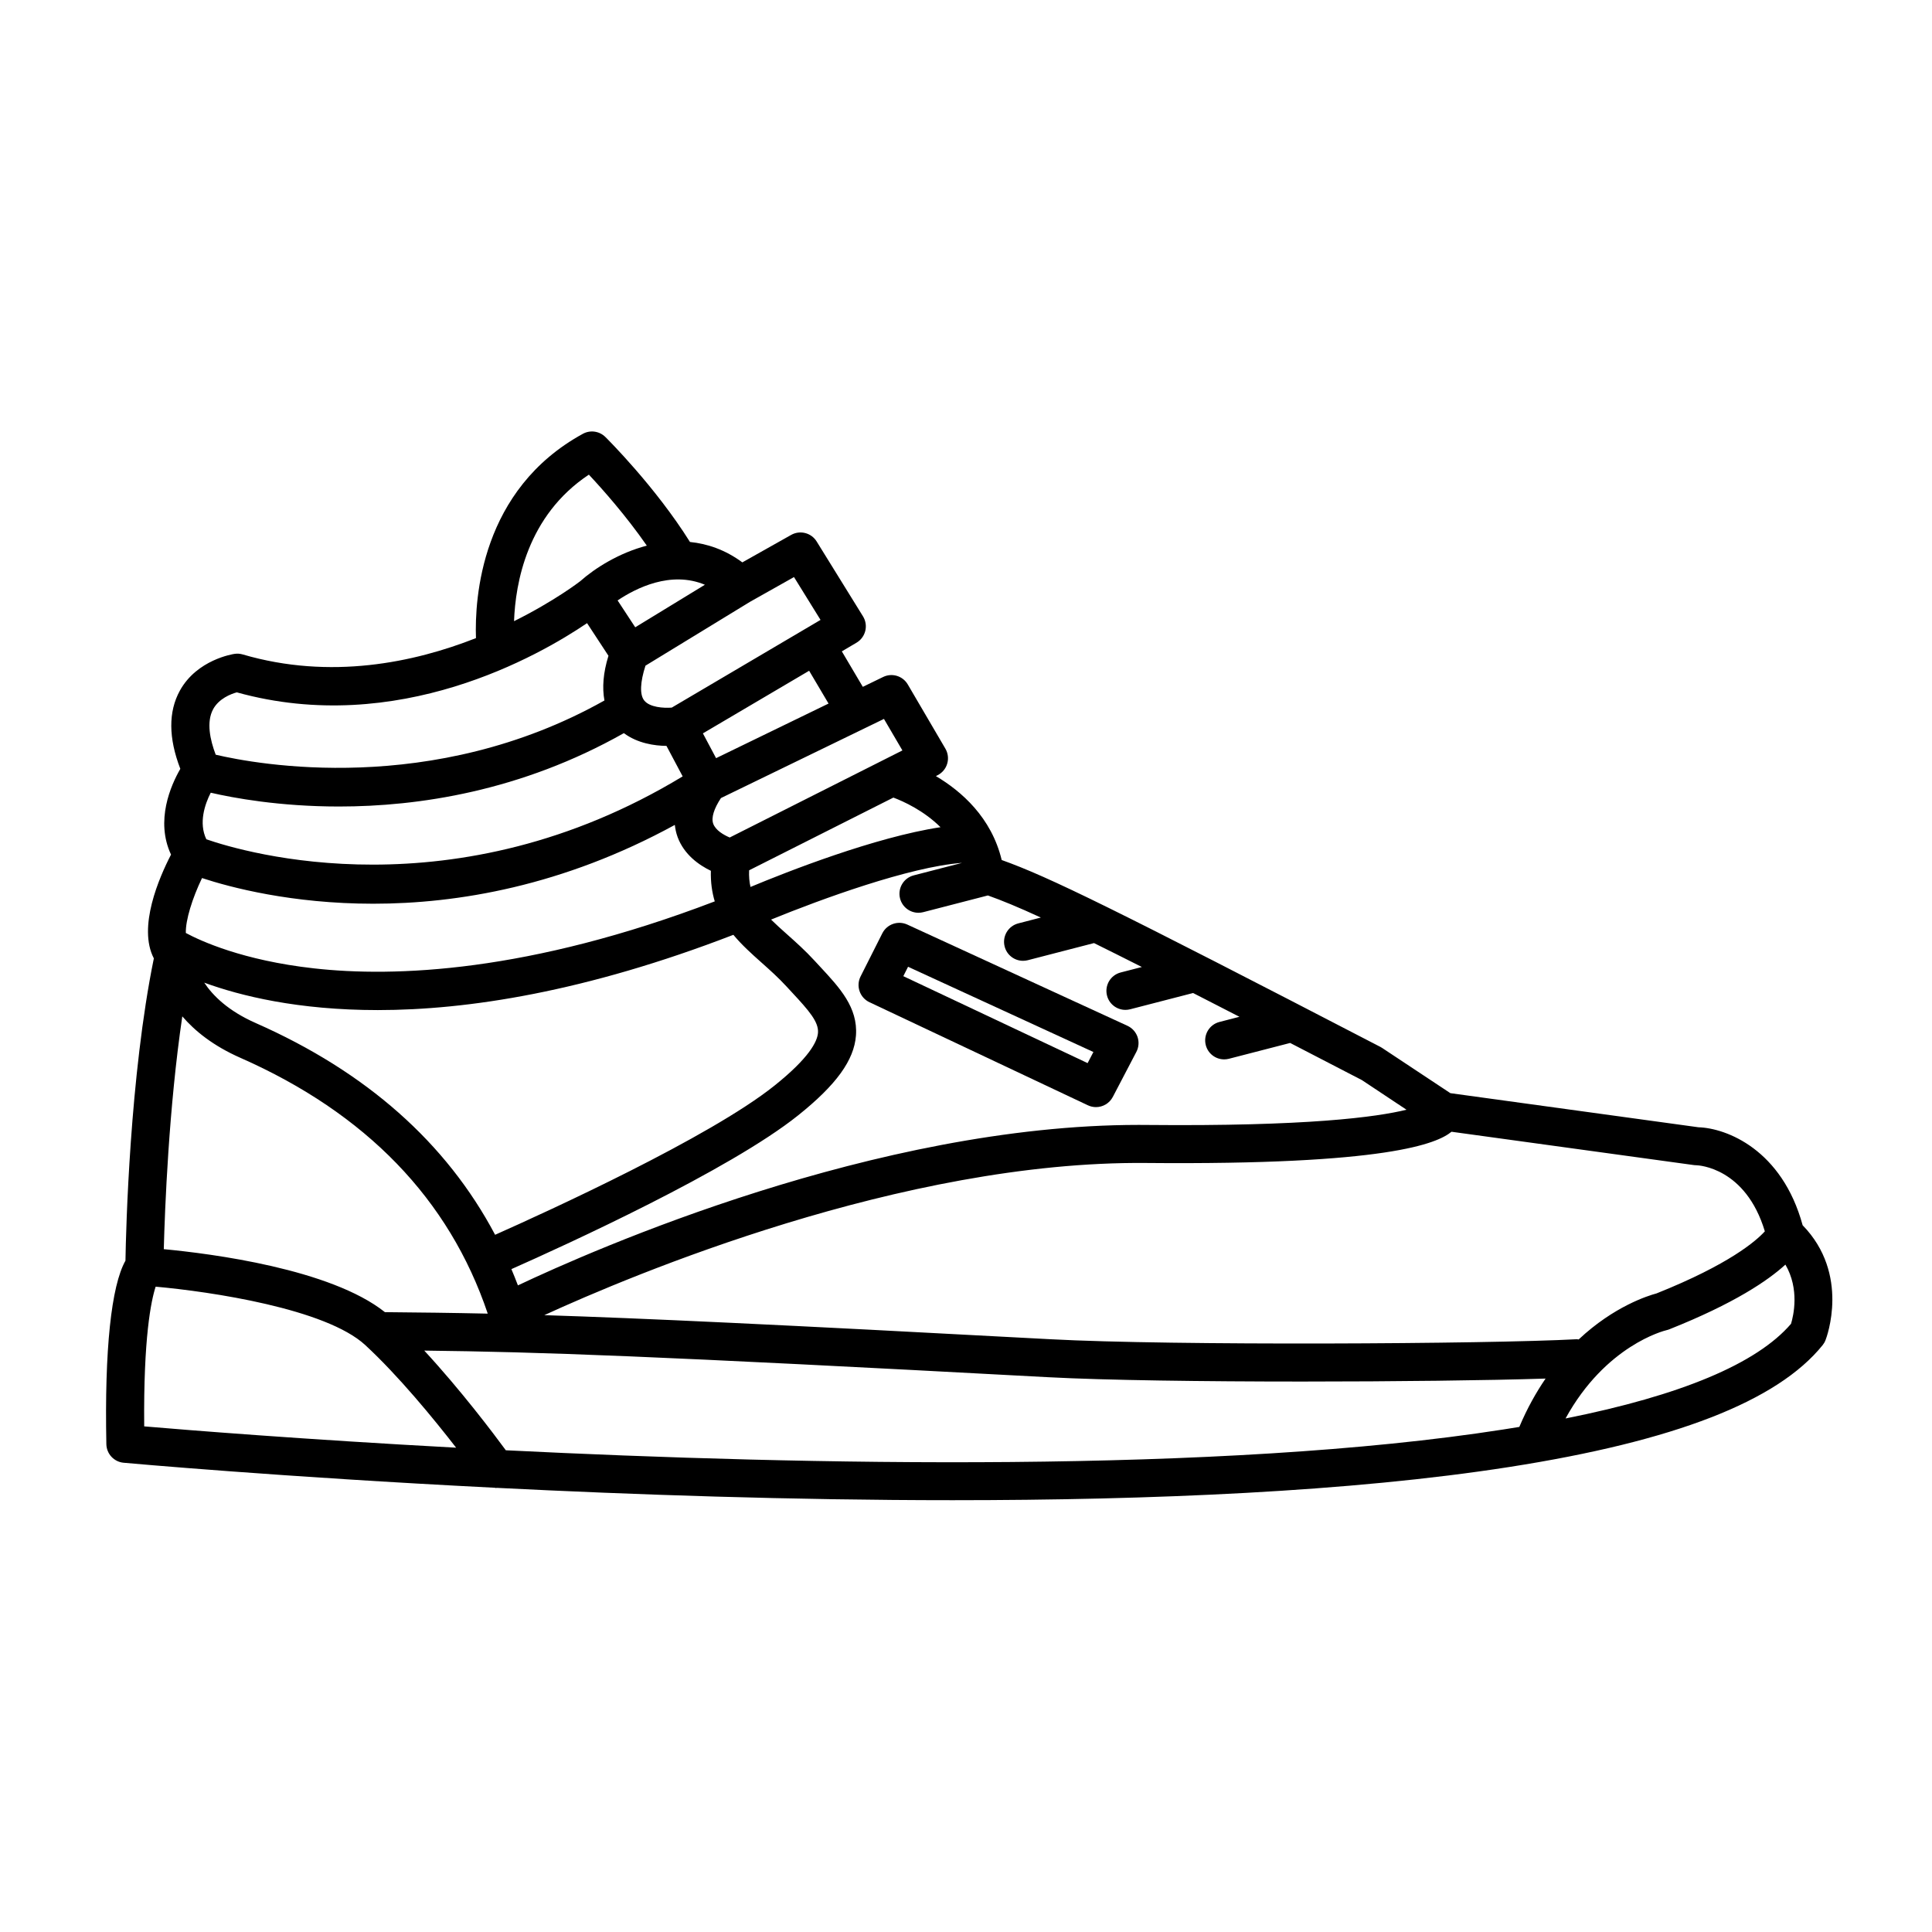 <?xml version="1.0" encoding="UTF-8"?>
<!-- Uploaded to: ICON Repo, www.iconrepo.com, Generator: ICON Repo Mixer Tools -->
<svg fill="#000000" width="800px" height="800px" version="1.1" viewBox="144 144 512 512" xmlns="http://www.w3.org/2000/svg">
 <g>
  <path d="m621.72 468.71c-5.457-20.027-20.137-25.738-27.617-25.973l-65.742-9.039-18.113-12.004c-0.152-0.102-0.309-0.188-0.469-0.273-70.789-36.707-87.863-45.062-100.32-49.508-2.711-11.297-10.699-18.246-17.441-22.242l0.441-0.223c1.246-0.629 2.172-1.738 2.562-3.074 0.395-1.336 0.215-2.769-0.484-3.977l-9.961-17.004c-1.328-2.273-4.188-3.141-6.543-1.984l-5.379 2.609-5.559-9.402 3.883-2.293c1.168-0.684 2.004-1.82 2.332-3.133 0.324-1.316 0.105-2.711-0.609-3.859l-12.281-19.84c-1.414-2.293-4.398-3.062-6.75-1.738l-12.941 7.281c-4.519-3.336-9.238-4.938-13.879-5.41-9.16-14.637-21.875-27.285-22.426-27.824-1.582-1.562-4-1.91-5.961-0.836-27.023 14.793-28.688 43.59-28.328 54.141-16.418 6.469-38.535 11.145-61.828 4.324-0.691-0.203-1.41-0.258-2.125-0.152-0.402 0.055-9.977 1.512-14.52 9.758-3.066 5.57-3.027 12.535 0.125 20.715-2.523 4.379-6.664 13.734-2.465 22.727-3.137 6.055-8.871 19.203-4.551 27.504-6.375 31.145-7.387 71.848-7.523 80.109-3.773 6.691-5.562 23.625-5.062 48.629 0.051 2.57 2.019 4.684 4.574 4.922 0.973 0.09 41.734 3.773 98.375 6.629 0.098 0.004 0.18 0.066 0.277 0.066 0.086 0 0.172-0.035 0.25-0.039 35.938 1.805 78.195 3.269 120.79 3.269 52.512 0 105.49-2.227 147.52-8.797 43.867-6.852 71.031-17.418 83.043-32.293 0.324-0.402 0.586-0.855 0.77-1.34 0.297-0.727 6.543-17.469-6.059-30.426zm-28.102-15.902c0.551 0.016 13.008 0.637 18.086 17.508-2.301 2.535-9.418 8.746-28.707 16.453-2.156 0.574-11.254 3.387-20.637 12.203-0.191-0.004-0.367-0.086-0.559-0.059-23.496 1.27-107.18 1.738-139.45-0.004-72.043-3.875-108.5-5.57-134.11-6.379 23.059-10.574 94.969-40.918 159.48-40.328 64.051 0.59 77.18-5.18 80.945-8.277l64.34 8.848c0.191 0.016 0.43 0.031 0.609 0.035zm-347.61 38.926c-14.395-11.461-46.055-15.508-58.602-16.691 0.277-10.609 1.316-37.422 4.906-61.695 3.344 3.891 8.211 7.82 15.391 10.984 33.316 14.691 55.34 37.477 65.555 67.793-9.469-0.211-17.918-0.305-27.25-0.391zm-12.156-134c20.953 0 48.215-4.035 75.48-19.445 3.637 2.711 8.141 3.352 11.289 3.379l4.293 8.082c-60.434 36.602-116.02 20.203-126.23 16.668-2.082-4.324-0.395-9.297 1.164-12.344 5.91 1.367 18.137 3.66 34.008 3.66zm96.953-58.77-18.461 11.273-4.672-7.117c4.844-3.258 14.094-7.934 23.133-4.156zm-119.04 116.15c-7.269-3.203-11.34-7.234-13.637-10.699 9.559 3.492 24.773 7.266 45.996 7.266 23.746 0 55.062-4.82 94.227-19.945 2.227 2.684 4.84 5.027 7.43 7.336 2.227 1.984 4.523 4.031 6.656 6.359l1.562 1.688c4.336 4.672 6.988 7.68 6.777 10.57-0.172 2.324-2.312 6.637-11.551 14.027-17.18 13.742-60.246 33.391-74.016 39.516-12.91-24.379-34.141-43.195-63.445-56.117zm111.79-49.332c1.734 4.727 5.715 7.488 8.832 8.988-0.082 3.047 0.309 5.715 1.031 8.105-49.332 18.848-84.902 20.148-106.26 17.746-18.832-2.106-29.988-7.266-33.91-9.371-0.102-3.379 1.719-9.211 4.289-14.555 7.441 2.445 23.754 6.801 45.367 6.801 22.312 0 50.281-4.68 79.934-20.887 0.117 1.07 0.34 2.133 0.719 3.172zm193.18 72.305c-7.918 1.953-26.371 4.449-68.895 4.035-0.691-0.004-1.375-0.012-2.066-0.012-69.57 0-144.37 32.996-164.52 42.527-0.551-1.449-1.129-2.887-1.727-4.309 14.363-6.367 57.773-26.172 76-40.758 10.102-8.082 14.82-14.605 15.312-21.156 0.543-7.422-4.309-12.641-9.445-18.172l-1.516-1.637c-2.473-2.699-4.969-4.922-7.379-7.07-1.543-1.371-2.918-2.613-4.156-3.836 13.332-5.445 36.656-13.965 50.516-15.023-0.004 0.012-0.012 0.016-0.016 0.023l-12.699 3.281c-2.695 0.695-4.312 3.445-3.617 6.137 0.59 2.273 2.629 3.777 4.875 3.777 0.418 0 0.84-0.055 1.258-0.16l17.141-4.43c3.707 1.32 7.91 3.039 14.035 5.856l-5.977 1.547c-2.695 0.695-4.312 3.445-3.617 6.141 0.586 2.273 2.629 3.777 4.871 3.777 0.418 0 0.84-0.051 1.266-0.16l17.547-4.539c3.715 1.832 7.918 3.941 12.68 6.34l-5.617 1.449c-2.695 0.695-4.312 3.445-3.617 6.137 0.586 2.273 2.629 3.777 4.871 3.777 0.418 0 0.84-0.051 1.266-0.16l16.672-4.309c3.812 1.949 7.879 4.035 12.281 6.301l-5.301 1.371c-2.695 0.695-4.312 3.445-3.617 6.137 0.586 2.273 2.629 3.777 4.871 3.777 0.418 0 0.84-0.051 1.266-0.16l16.223-4.191c5.875 3.031 12.176 6.297 19.016 9.844zm-123.49-74.871c-17.316 2.621-40.605 11.773-50.355 15.836-0.309-1.32-0.438-2.781-0.367-4.414l38.23-19.27c2.699 1.012 8.051 3.441 12.492 7.848zm-14.988-28.695 4.891 8.352-45.77 23.074c-1.621-0.691-3.742-1.914-4.367-3.656-0.57-1.586 0.195-3.988 2.047-6.797zm-14.684-4.07-29.805 14.469-3.492-6.57 28.152-16.594zm-9.156-33.523 7.031 11.352-3.793 2.238h-0.004l-0.004 0.004-35.625 21c-2.176 0.168-5.836-0.066-7.289-1.875-1.25-1.551-1.078-4.914 0.324-9.238l27.73-16.938zm-54.359-27.141c3.5 3.734 9.801 10.812 15.355 18.812-7.332 1.918-13.695 5.918-17.648 9.426-0.172 0.137-6.797 5.25-17.539 10.594 0.359-9.984 3.434-27.957 19.832-38.832zm-99.59 62.184c1.543-2.856 4.734-4.062 6.281-4.492 42.656 11.844 80.195-9.77 92.828-18.34l5.672 8.652c-1.414 4.543-1.688 8.453-1.066 11.844-45.645 25.645-92.387 16.879-103.02 14.367-1.5-3.953-2.504-8.664-0.691-12.031zm-15.219 153.01c14.508 1.301 45.109 5.828 55.551 15.48 8.828 8.16 18.098 19.48 24.078 27.191-40.594-2.195-71.516-4.695-82.664-5.648-0.215-23.512 1.828-33.305 3.035-37.023zm357.19 37.84c-74.785 11.684-184.76 9.477-264.39 5.516-3.344-4.551-11.945-15.957-21.613-26.414 30.613 0.367 59.469 1.352 165.4 7.055 15.047 0.805 41.191 1.148 67.285 1.148 24.676 0 49.309-0.301 64.473-0.789-2.516 3.68-4.887 7.898-6.957 12.812-1.391 0.223-2.785 0.449-4.199 0.672zm76.203-28c-9.055 10.551-29.113 18.969-59.758 25.09 10.617-19.34 26.086-23.246 26.797-23.41 0.258-0.059 0.508-0.137 0.75-0.238 17.148-6.82 26.094-12.898 30.719-17.129 3.785 6.488 2.148 13.5 1.492 15.688z"/>
  <path d="m442.79 415.85-58.355-26.832c-2.453-1.125-5.379-0.109-6.606 2.309l-5.769 11.445c-0.609 1.215-0.707 2.625-0.262 3.906 0.438 1.285 1.379 2.336 2.613 2.918l57.887 27.316c0.695 0.328 1.426 0.484 2.144 0.484 1.82 0 3.57-0.988 4.469-2.707l6.238-11.93c0.641-1.219 0.75-2.648 0.309-3.961-0.449-1.301-1.41-2.367-2.668-2.949zm-10.562 9.887-48.84-23.043 1.254-2.488 49.121 22.586z"/>
 </g>
</svg>